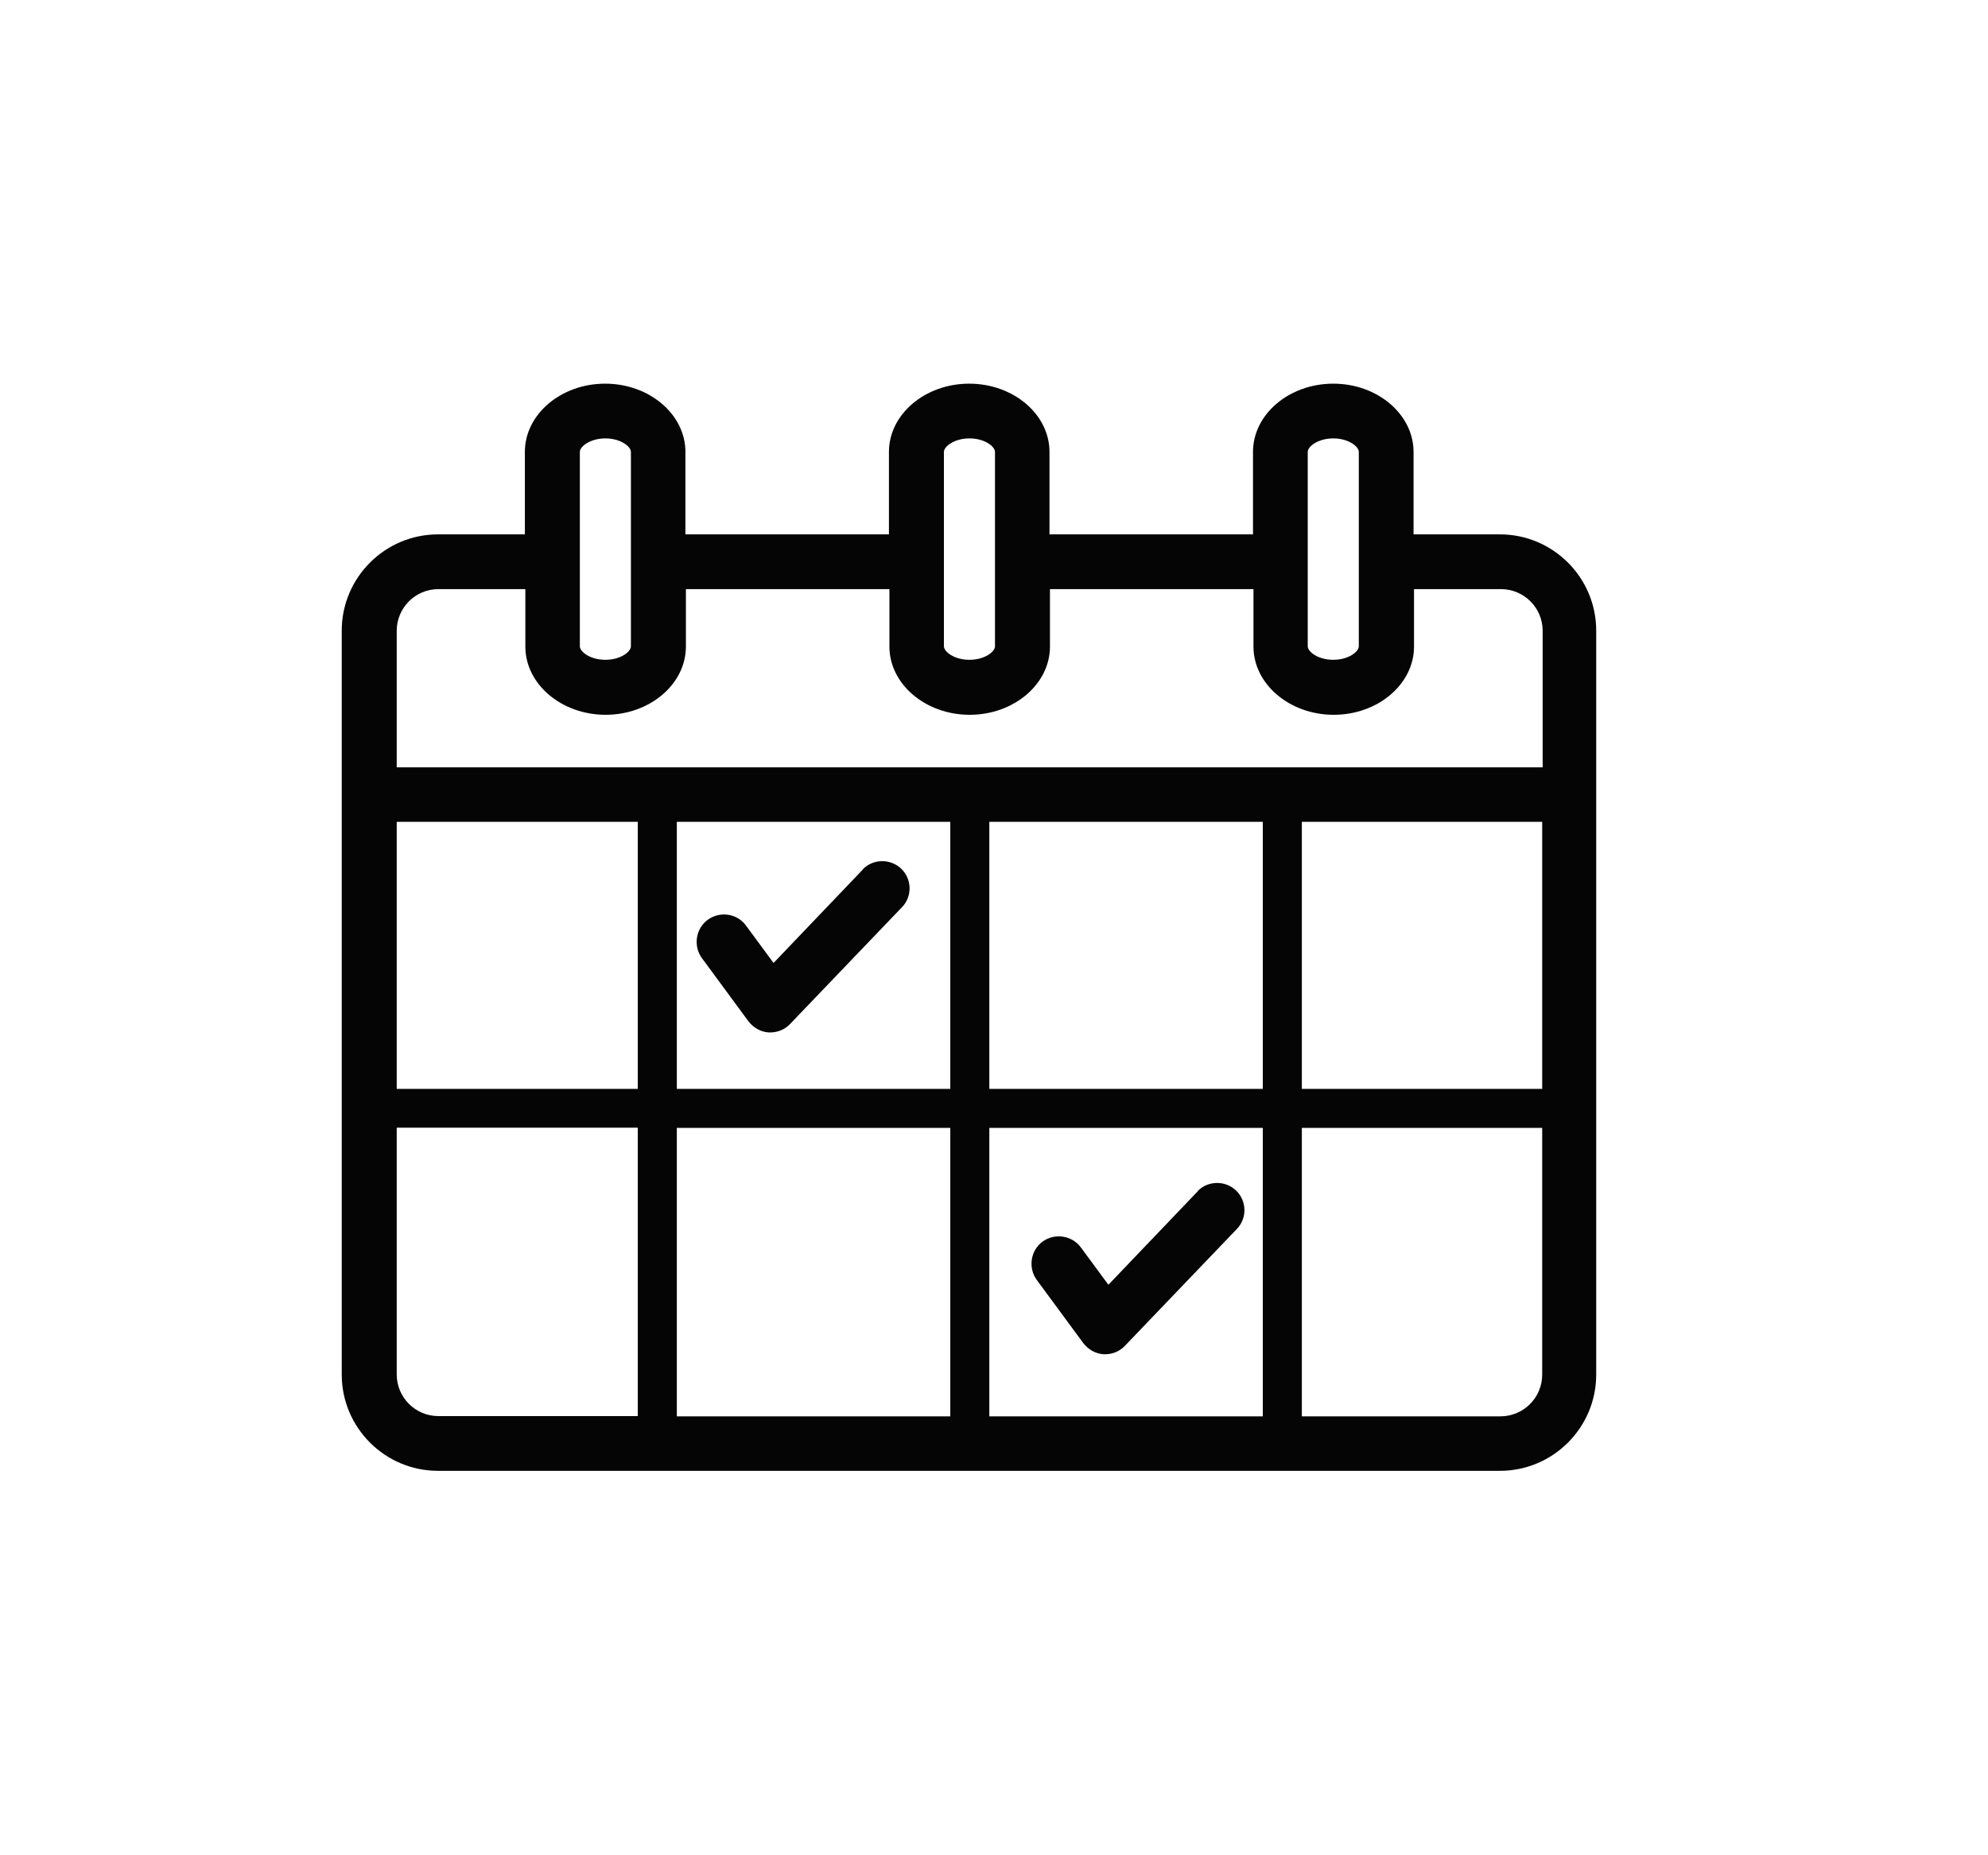 <?xml version="1.0" encoding="UTF-8"?><svg id="Capa_1" xmlns="http://www.w3.org/2000/svg" viewBox="0 0 80.98 75.57"><defs><style>.cls-1{fill:#050505;}</style></defs><path class="cls-1" d="M48.79,48.53l-3.64,3.81-1.12-1.52c-.36-.49-1.06-.6-1.56-.24-.49.36-.6,1.06-.24,1.56l1.9,2.58c.2.26.5.43.82.45.02,0,.05,0,.07,0,.3,0,.59-.12.8-.34l4.56-4.76c.43-.44.41-1.15-.03-1.57-.44-.42-1.15-.41-1.57.03Z"/><path class="cls-1" d="M35.15,35.42l-3.64,3.81-1.12-1.52c-.36-.5-1.06-.6-1.56-.24-.49.36-.6,1.06-.24,1.56l1.9,2.58c.2.26.5.43.82.45.02,0,.05,0,.07,0,.3,0,.59-.12.8-.34l4.56-4.76c.43-.44.41-1.15-.03-1.57-.44-.42-1.15-.41-1.57.03Z"/><path class="cls-1" d="M61.12,21.77h-3.54v-3.36c0-1.53-1.47-2.78-3.27-2.78s-3.27,1.25-3.27,2.78v3.36h-8.29v-3.36c0-1.53-1.47-2.78-3.27-2.78s-3.27,1.25-3.27,2.78v3.36h-8.29v-3.36c0-1.53-1.47-2.78-3.27-2.78s-3.27,1.25-3.27,2.78v3.36h-3.54c-2.16,0-3.92,1.76-3.92,3.92v30.31c0,2.16,1.76,3.92,3.92,3.92h43.26c2.16,0,3.92-1.76,3.92-3.92v-30.31c0-2.16-1.76-3.92-3.92-3.92ZM16.16,33.48h9.82v10.88h-9.82v-10.88ZM27.57,33.48h11.14v10.88h-11.14v-10.88ZM40.3,33.48h11.14v10.88h-11.14v-10.88ZM53.03,33.48h9.79v10.88h-9.79v-10.88ZM53.27,21.77v-3.36c0-.22.42-.55,1.04-.55s1.04.33,1.04.55v7.92c0,.22-.42.55-1.04.55s-1.04-.33-1.04-.55v-4.56ZM38.45,21.77v-3.36c0-.22.42-.55,1.04-.55s1.04.33,1.04.55v7.92c0,.22-.42.55-1.04.55s-1.04-.33-1.04-.55v-4.56ZM23.62,21.77v-3.36c0-.22.42-.55,1.04-.55s1.04.33,1.04.55v7.92c0,.22-.42.55-1.04.55s-1.04-.33-1.04-.55v-4.56ZM16.16,25.7c0-.94.76-1.7,1.7-1.7h3.54v2.34c0,1.53,1.47,2.78,3.27,2.78s3.27-1.25,3.27-2.78v-2.34h8.29v2.34c0,1.53,1.47,2.78,3.27,2.78s3.27-1.25,3.27-2.78v-2.34h8.29v2.34c0,1.53,1.47,2.78,3.27,2.78s3.27-1.25,3.27-2.78v-2.34h3.54c.94,0,1.7.76,1.7,1.7v5.56H16.16v-5.56ZM16.16,56v-10.06h9.82v11.75h-8.12c-.94,0-1.7-.76-1.7-1.7ZM27.57,45.95h11.14v11.75h-11.14v-11.75ZM40.3,45.95h11.14v11.75h-11.14v-11.75ZM62.82,56c0,.94-.76,1.7-1.7,1.7h-8.09v-11.75h9.79v10.06Z"/></svg>